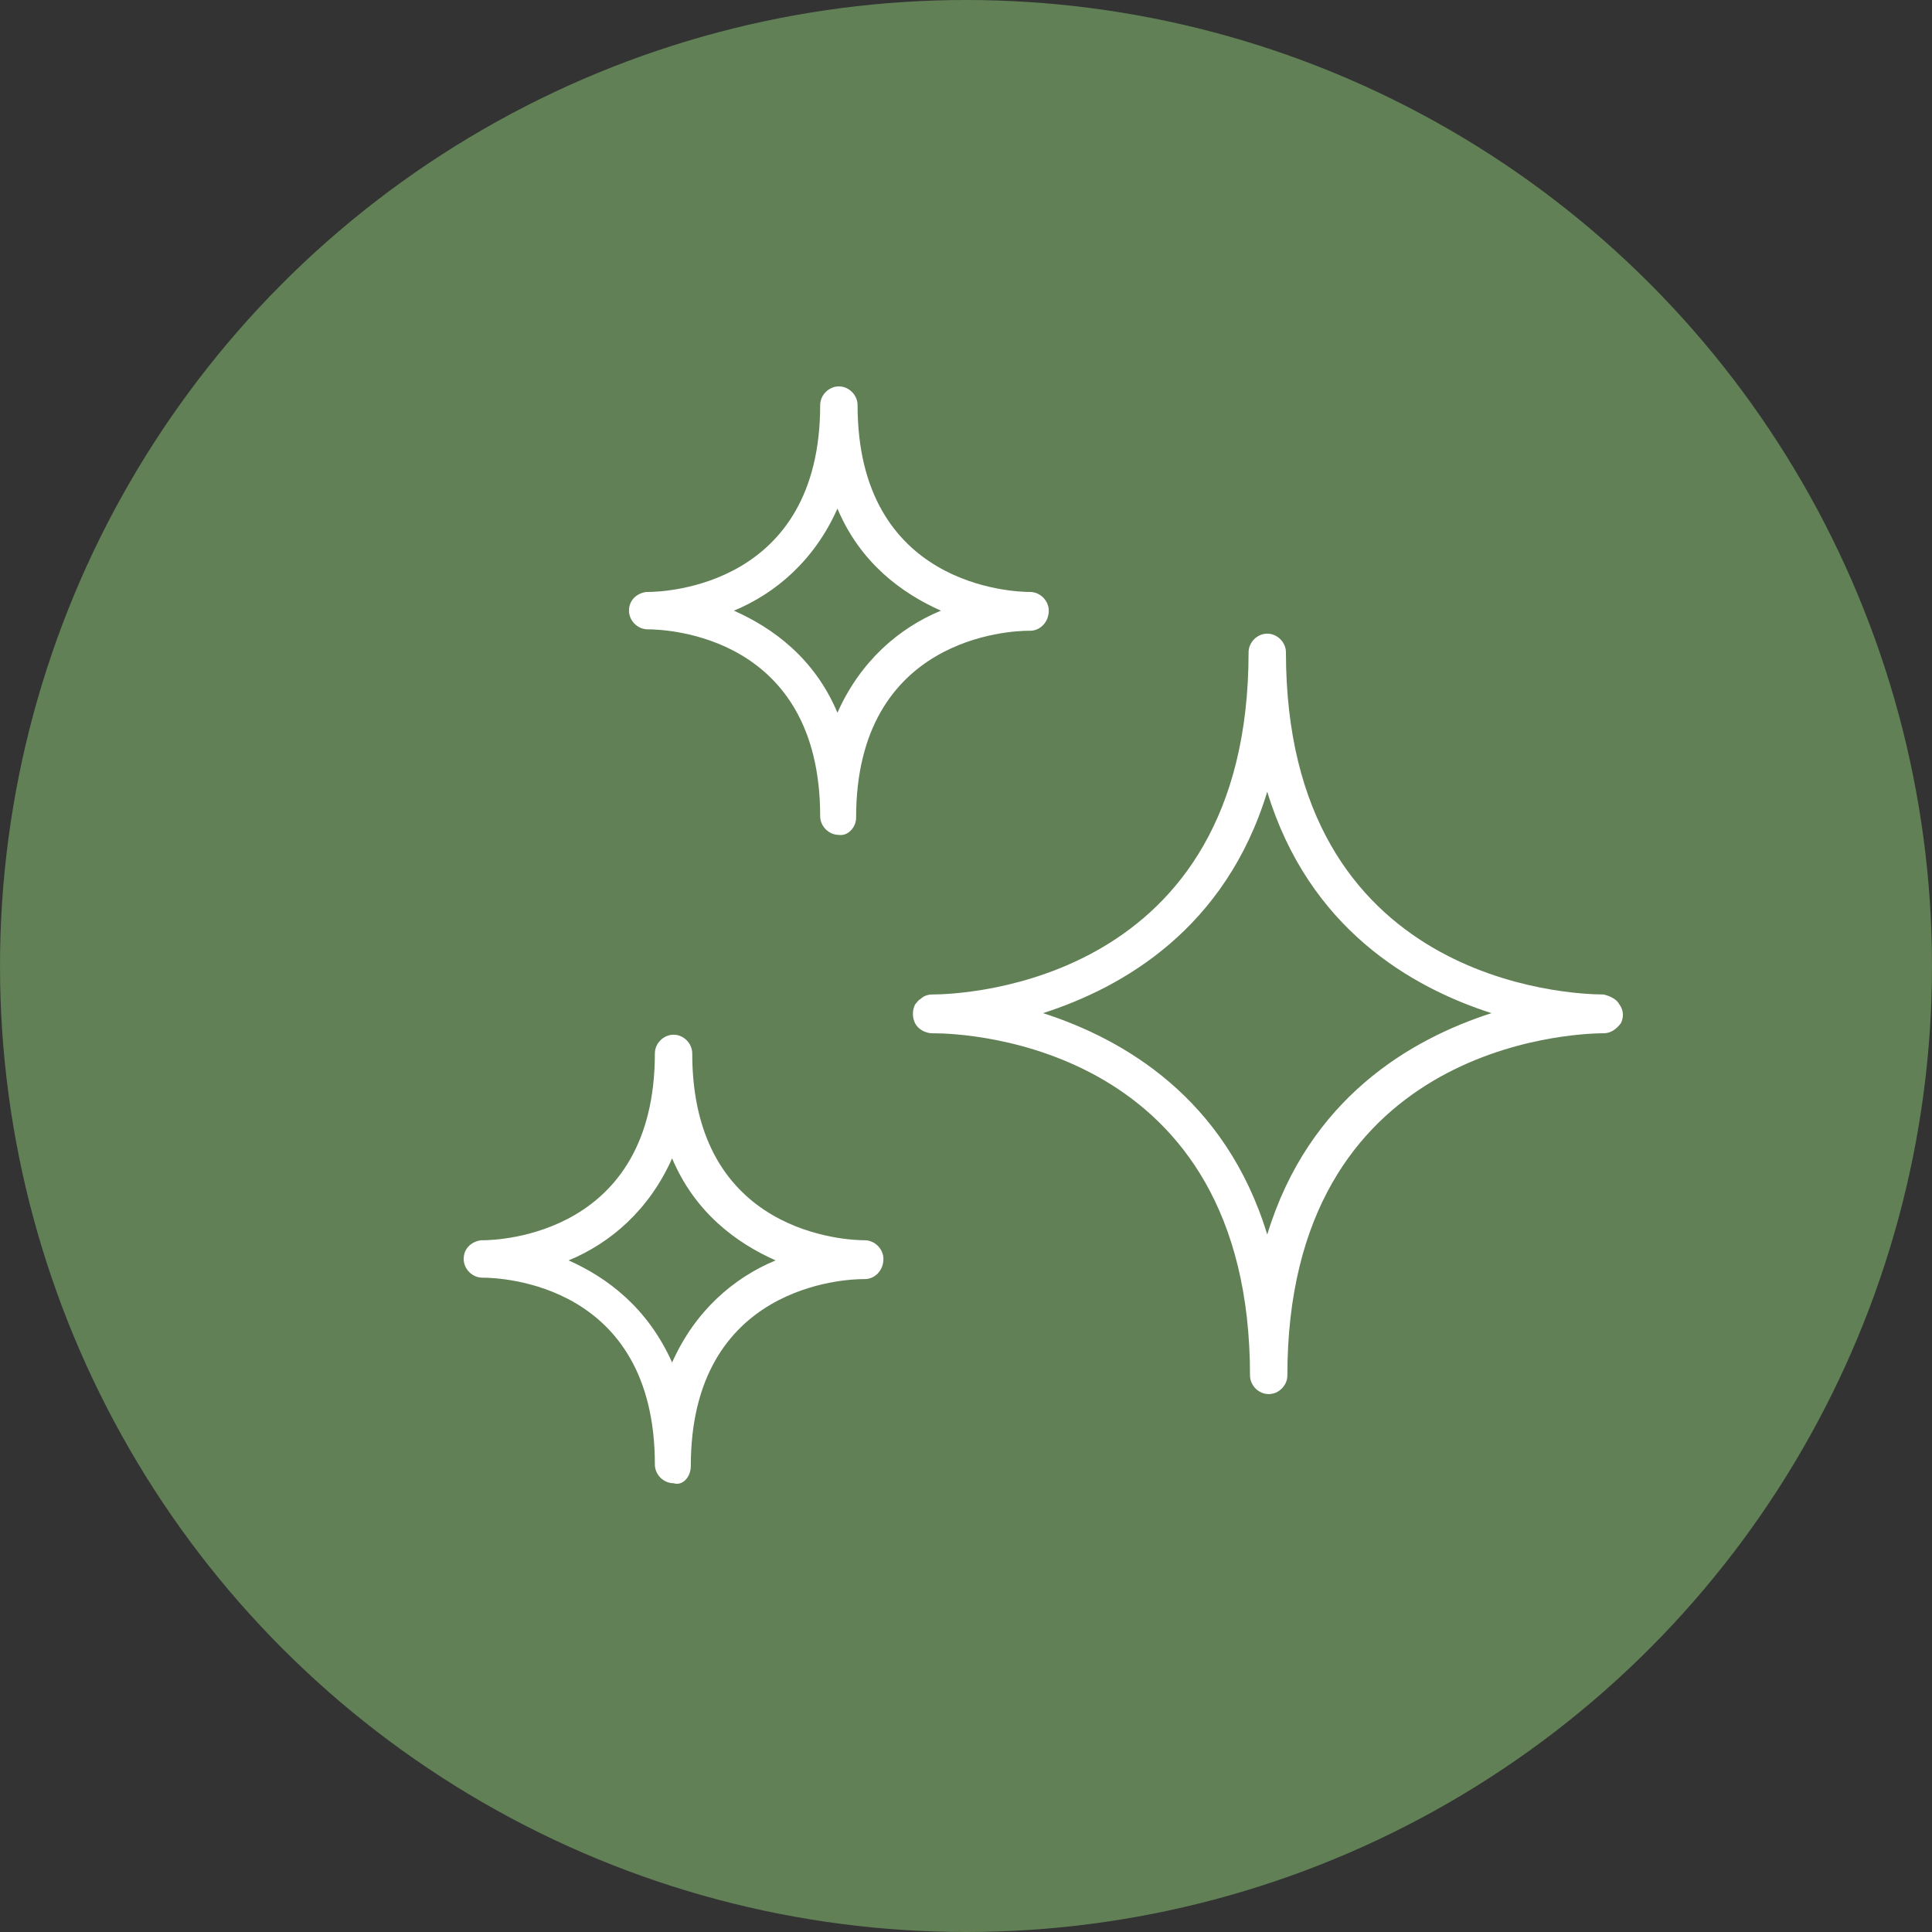 <svg xmlns="http://www.w3.org/2000/svg" width="50" height="50" viewBox="0 0 50 50" fill="none"><rect x="0" y="0" width="50" height="50" fill="#333333" stroke="none"/><circle cx="25" cy="25" r="25" fill="#618056"></circle><path d="M41.911 25.997C41.837 25.848 41.651 25.774 41.502 25.737C40.646 25.737 33.28 25.439 33.28 16.883C33.28 16.622 33.057 16.399 32.796 16.399C32.536 16.399 32.313 16.622 32.313 16.883C32.313 25.439 24.947 25.737 24.128 25.737C24.017 25.737 23.905 25.774 23.831 25.848C23.756 25.886 23.719 25.96 23.682 25.997C23.607 26.146 23.607 26.332 23.682 26.481C23.756 26.63 23.942 26.741 24.128 26.741C24.128 26.741 24.128 26.741 24.165 26.741C25.021 26.741 32.35 27.039 32.35 35.596C32.35 35.856 32.573 36.079 32.834 36.079C33.094 36.079 33.317 35.856 33.317 35.596C33.317 27.076 40.646 26.741 41.502 26.741C41.688 26.741 41.837 26.63 41.948 26.481C42.023 26.332 42.023 26.146 41.911 25.997ZM32.796 31.95C31.718 28.415 29.076 26.89 26.993 26.22C29.076 25.551 31.718 24.026 32.796 20.491C33.875 24.026 36.517 25.551 38.6 26.22C36.517 26.89 33.875 28.415 32.796 31.95Z" fill="white"></path><path d="M26.658 16.324C26.918 16.324 27.142 16.101 27.142 15.804C27.142 15.543 26.918 15.32 26.658 15.32C26.211 15.32 22.194 15.171 22.194 10.484C22.194 10.223 21.97 10 21.71 10C21.45 10 21.226 10.223 21.226 10.484C21.226 15.171 17.208 15.32 16.762 15.32C16.725 15.32 16.725 15.32 16.725 15.32C16.464 15.357 16.278 15.543 16.278 15.804C16.278 16.064 16.502 16.287 16.762 16.287C17.246 16.287 21.226 16.436 21.226 21.124C21.226 21.384 21.45 21.607 21.71 21.607C21.933 21.644 22.156 21.421 22.156 21.161C22.156 16.473 26.174 16.324 26.621 16.324H26.658ZM21.673 18.445C21.078 17.031 19.999 16.25 18.994 15.804C20.073 15.357 21.078 14.502 21.673 13.162C22.268 14.576 23.347 15.357 24.351 15.804C23.272 16.25 22.268 17.106 21.673 18.445Z" fill="white"></path><path d="M22.38 32.098C21.933 32.098 17.915 31.95 17.915 27.262C17.915 27.002 17.692 26.778 17.432 26.778C17.171 26.778 16.948 27.002 16.948 27.262C16.948 31.95 12.93 32.098 12.484 32.098C12.446 32.098 12.446 32.098 12.446 32.098C12.186 32.136 12 32.322 12 32.582C12 32.842 12.223 33.066 12.484 33.066C12.967 33.066 16.948 33.214 16.948 37.902C16.948 38.162 17.171 38.386 17.432 38.386C17.655 38.46 17.878 38.237 17.878 37.939C17.878 33.252 21.896 33.103 22.342 33.103H22.38C22.64 33.103 22.863 32.88 22.863 32.582C22.863 32.322 22.64 32.098 22.38 32.098ZM17.394 35.261C16.762 33.847 15.72 33.066 14.716 32.619C15.795 32.173 16.799 31.317 17.394 29.978C17.99 31.391 19.069 32.173 20.073 32.619C18.994 33.066 17.99 33.921 17.394 35.261Z" fill="white"></path></svg>